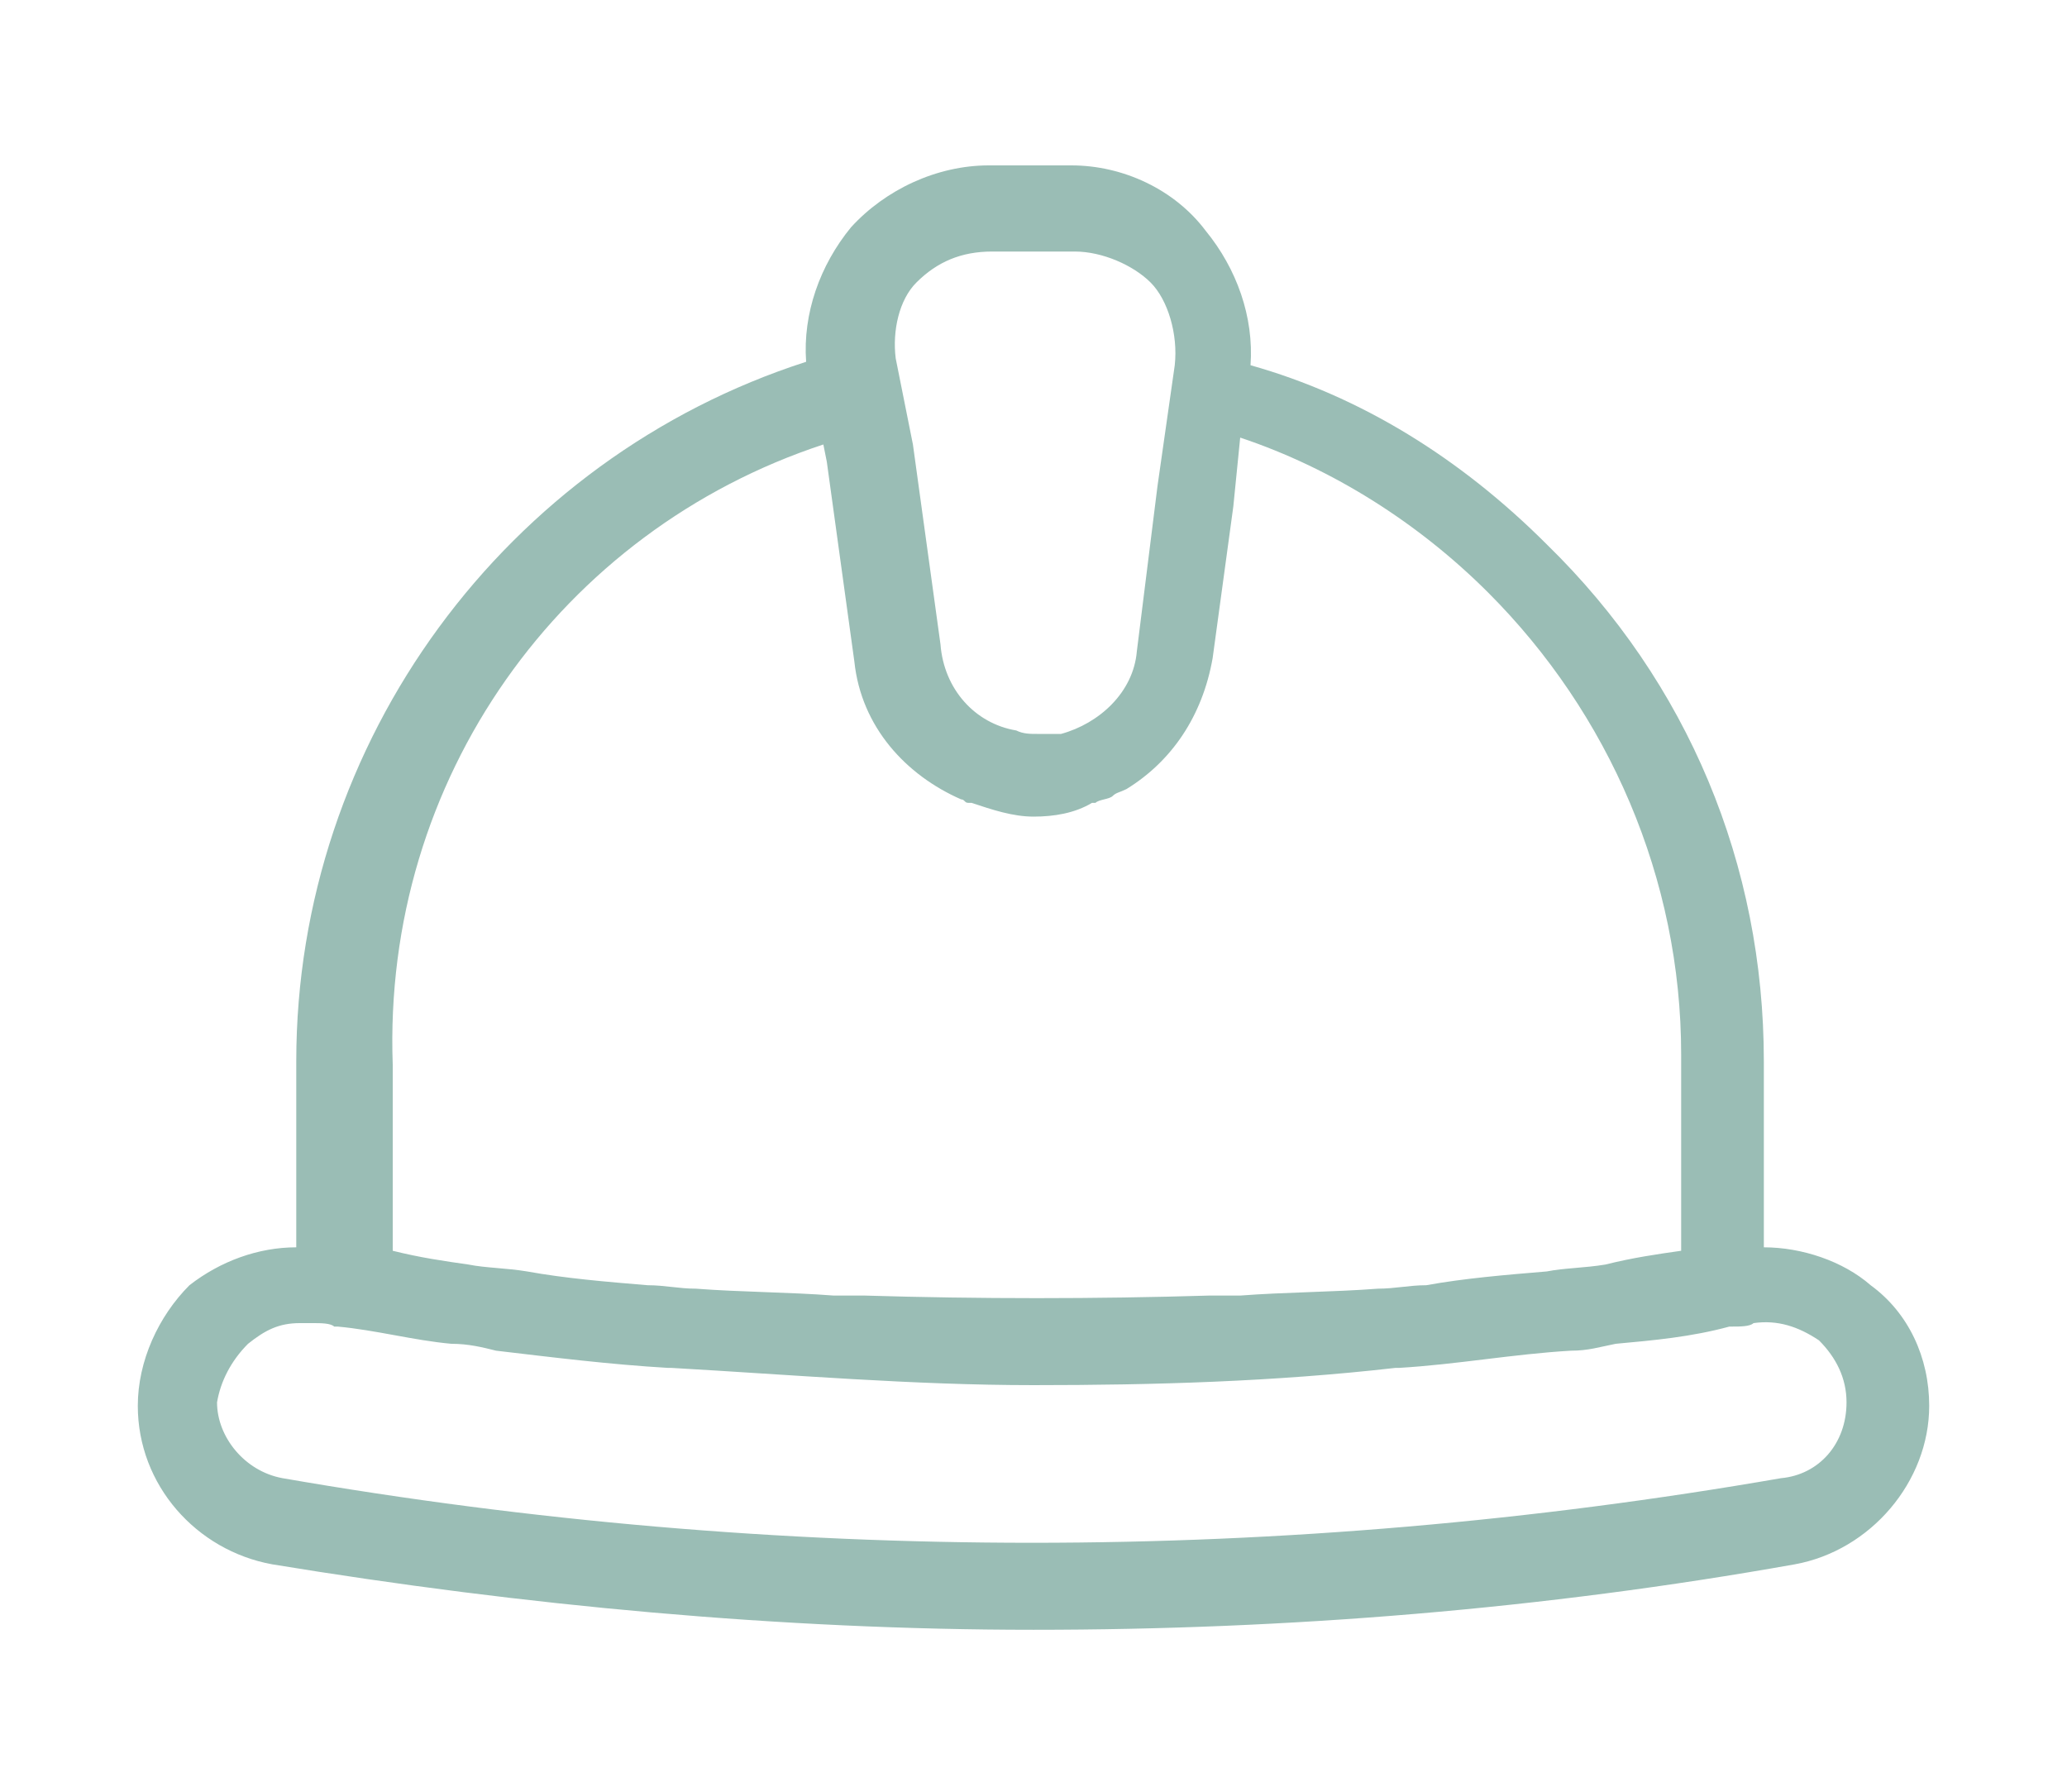 <?xml version="1.0" encoding="utf-8"?>
<!-- Generator: Adobe Illustrator 23.0.1, SVG Export Plug-In . SVG Version: 6.00 Build 0)  -->
<svg version="1.1" id="Camada_1" xmlns="http://www.w3.org/2000/svg" xmlns:xlink="http://www.w3.org/1999/xlink" x="0px" y="0px"
	 viewBox="0 0 60 52" style="enable-background:new 0 0 60 52;" xml:space="preserve">
<style type="text/css">
	.st0{fill:#9ABDB5;}
</style>
<path class="st0" d="M7.9,45.4c7.3,1.2,14.8,1.9,22.1,1.9c7.4,0,14.8-0.6,22.1-1.9C54.3,45,56,43,56,40.8c0-1.4-0.6-2.7-1.7-3.5
	c-0.8-0.7-2-1.1-3.1-1.1v-5.4c0-5.7-2.2-11-6.3-15c-2.5-2.5-5.4-4.3-8.6-5.2c0.1-1.4-0.4-2.8-1.3-3.9c-0.9-1.2-2.4-1.9-3.9-1.9h-2.4
	c-1.5,0-3,0.7-4,1.8c-0.9,1.1-1.4,2.5-1.3,3.9c-8.7,2.8-14.8,11-14.8,20.3v5.4c-1.1,0-2.2,0.4-3.1,1.1C4.6,38.2,4,39.5,4,40.8
	C4,43.1,5.7,45,7.9,45.4z M26.6,8.2c0.6-0.6,1.3-0.9,2.2-0.9h2.4c0.8,0,1.7,0.4,2.2,0.9s0.8,1.5,0.7,2.4l-0.5,3.5L33,18.9
	c-0.1,1.2-1.1,2.1-2.2,2.4c-0.2,0-0.5,0-0.7,0s-0.4,0-0.6-0.1c-1.2-0.2-2.1-1.2-2.2-2.5l-0.8-5.8L26,10.4
	C25.9,9.6,26.1,8.7,26.6,8.2z M23.9,12.9l0.1,0.5l0.8,5.8c0.2,1.9,1.5,3.3,3.1,4c0.1,0,0.1,0.1,0.2,0.1h0.1c0.6,0.2,1.2,0.4,1.8,0.4
	c0.6,0,1.2-0.1,1.7-0.4h0.1c0.1-0.1,0.4-0.1,0.5-0.2c0.1-0.1,0.2-0.1,0.4-0.2l0,0c1.3-0.8,2.2-2.1,2.5-3.8l0.6-4.4l0.2-2
	c2.7,0.9,5.2,2.5,7.2,4.5c3.5,3.5,5.6,8.3,5.6,13.4v5.7c-0.7,0.1-1.4,0.2-2.2,0.4c-0.6,0.1-1.2,0.1-1.7,0.2
	c-1.2,0.1-2.4,0.2-3.5,0.4c-0.5,0-0.9,0.1-1.4,0.1c-1.3,0.1-2.7,0.1-4,0.2c-0.4,0-0.7,0-0.9,0c-3.3,0.1-6.7,0.1-10,0
	c-0.4,0-0.7,0-0.9,0c-1.3-0.1-2.7-0.1-4-0.2c-0.5,0-0.9-0.1-1.4-0.1c-1.2-0.1-2.4-0.2-3.5-0.4c-0.6-0.1-1.2-0.1-1.7-0.2
	c-0.7-0.1-1.4-0.2-2.2-0.4v-5.4C11.1,22.6,16.3,15.4,23.9,12.9z M7.2,39c0.5-0.4,0.9-0.6,1.5-0.6c0.1,0,0.2,0,0.4,0
	c0.2,0,0.5,0,0.6,0.1c0,0,0,0,0.1,0c1.1,0.1,2.2,0.4,3.3,0.5c0.5,0,0.9,0.1,1.3,0.2c1.7,0.2,3.3,0.4,5,0.5h0.1
	c3.5,0.2,7,0.5,10.5,0.5s7-0.1,10.5-0.5h0.1c1.7-0.1,3.3-0.4,5-0.5c0.5,0,0.8-0.1,1.3-0.2c1.1-0.1,2.2-0.2,3.3-0.5c0,0,0,0,0.1,0
	c0.2,0,0.5,0,0.6-0.1c0.7-0.1,1.3,0.1,1.9,0.5c0.5,0.5,0.8,1.1,0.8,1.8c0,1.2-0.8,2.1-1.9,2.2c-14.4,2.5-29.1,2.5-43.5,0
	c-1.1-0.2-1.9-1.2-1.9-2.2C6.4,40.1,6.7,39.5,7.2,39z"/>
</svg>
